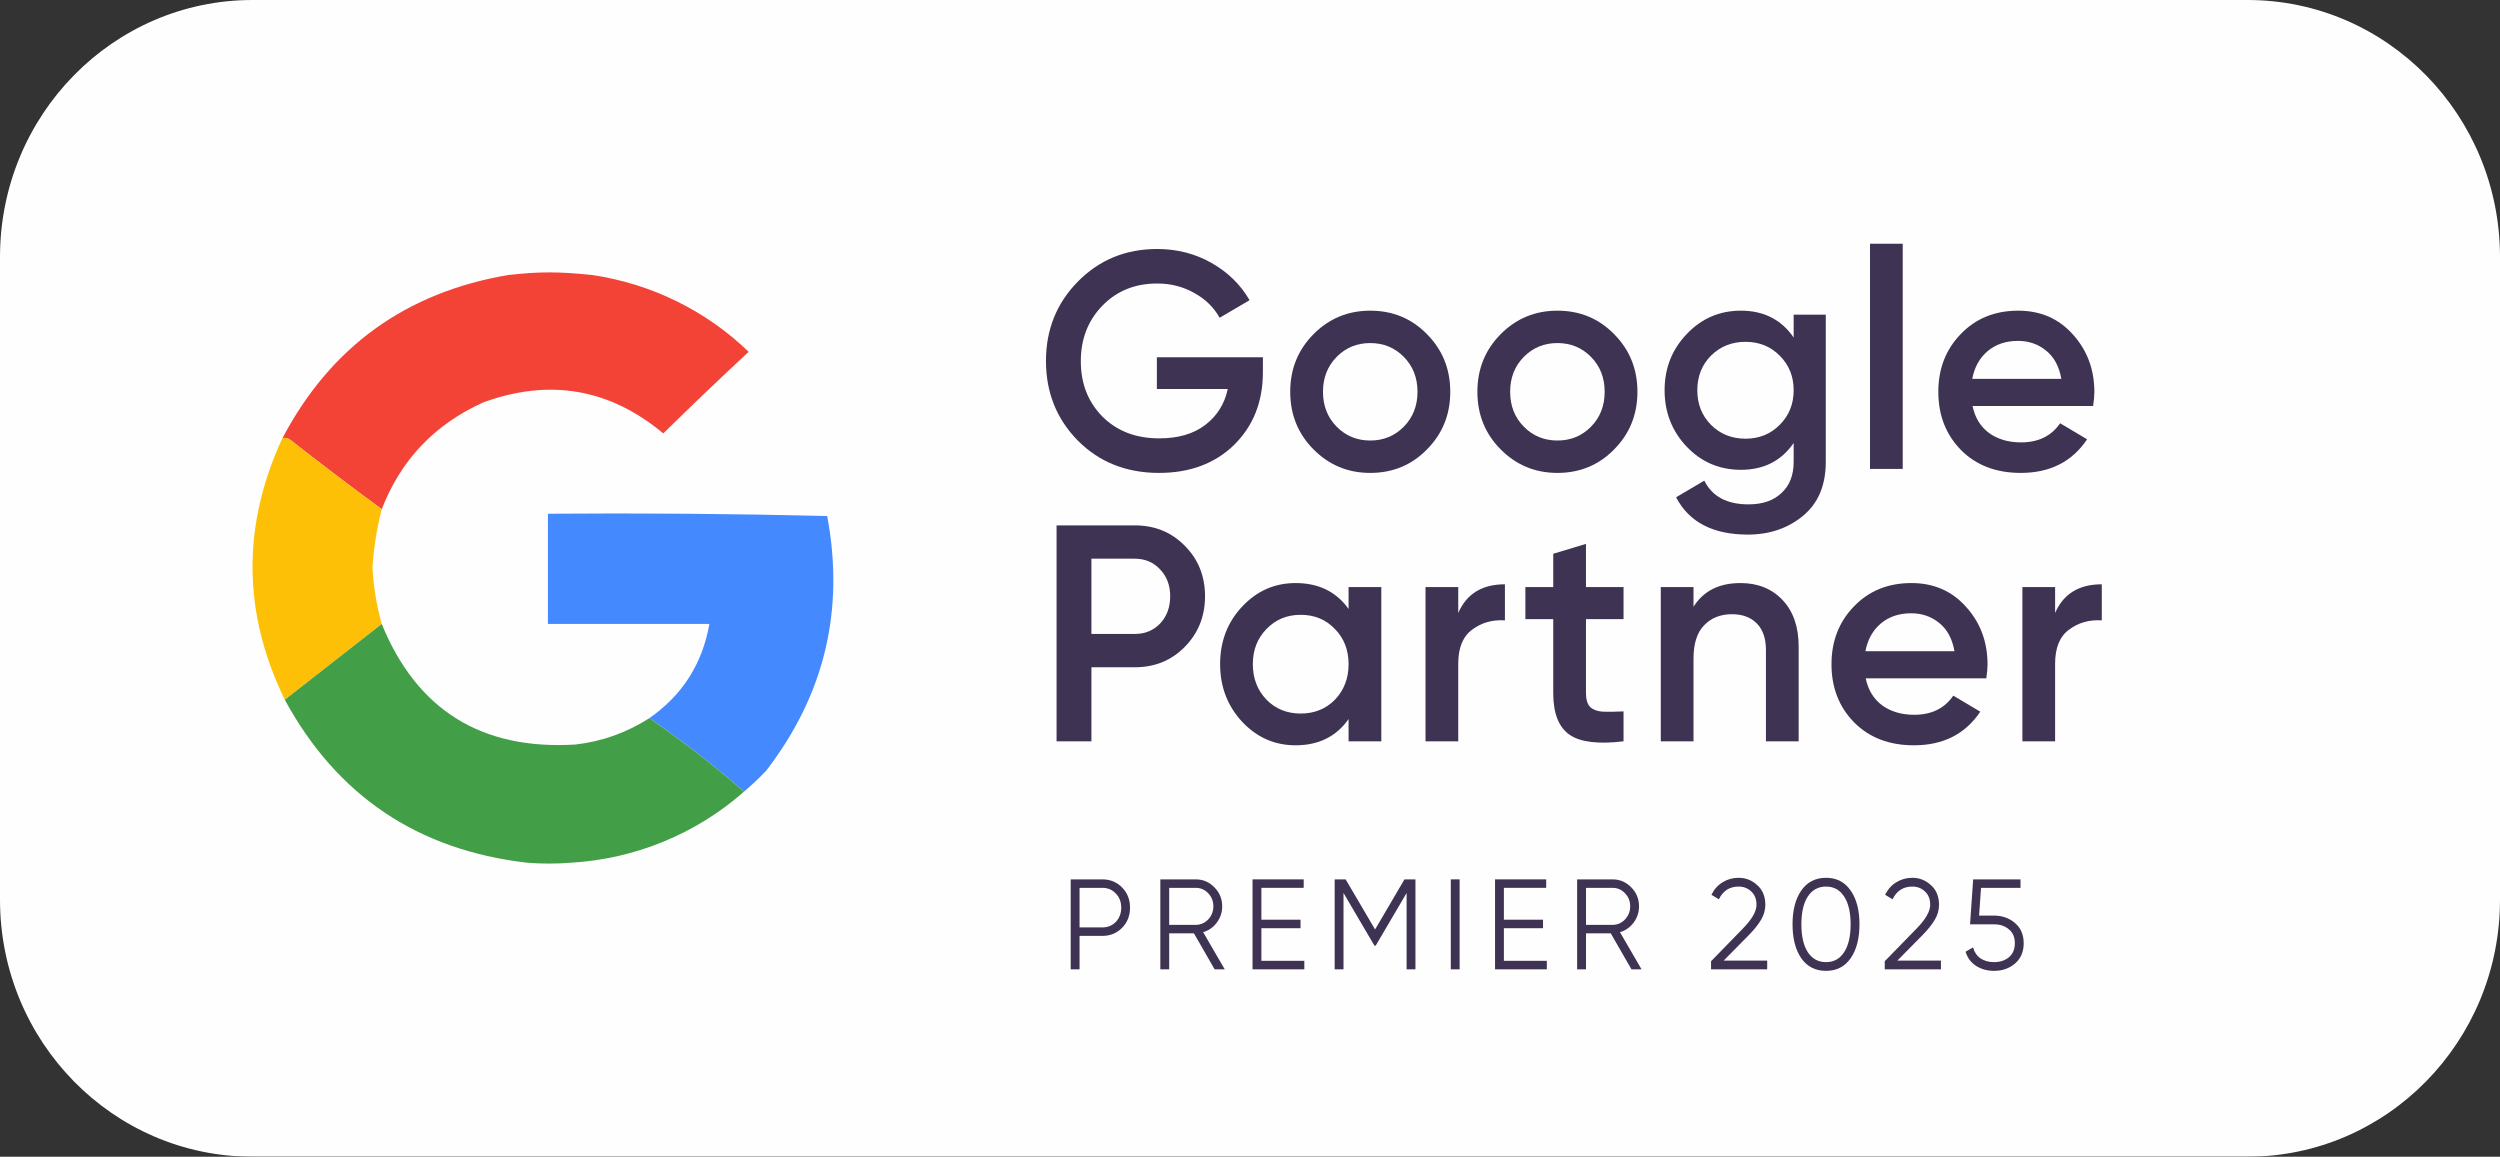 <?xml version="1.0" encoding="UTF-8"?> <svg xmlns="http://www.w3.org/2000/svg" viewBox="0 0 67 31" fill="none"><rect x="0" y="0" width="67" height="31" fill="#333333" stroke="none"/><g opacity="0.993"><path d="M0 6.889C0 3.084 3.03 0 6.768 0H60.232C63.97 0 67 3.084 67 6.889V24.111C67 27.916 63.97 31 60.232 31H6.768C3.03 31 0 27.916 0 24.111V6.889Z" fill="white"></path><path d="M33.846 9.574V9.971C33.846 10.765 33.589 11.415 33.075 11.922C32.561 12.423 31.889 12.674 31.061 12.674C30.184 12.674 29.458 12.385 28.884 11.806C28.316 11.227 28.032 10.517 28.032 9.673C28.032 8.836 28.316 8.127 28.884 7.549C29.458 6.965 30.168 6.673 31.012 6.673C31.543 6.673 32.027 6.797 32.466 7.045C32.904 7.293 33.245 7.626 33.489 8.045L32.685 8.516C32.533 8.24 32.309 8.02 32.011 7.855C31.713 7.684 31.38 7.598 31.012 7.598C30.417 7.598 29.927 7.797 29.542 8.194C29.158 8.59 28.966 9.086 28.966 9.682C28.966 10.277 29.158 10.77 29.542 11.161C29.932 11.553 30.441 11.748 31.069 11.748C31.573 11.748 31.981 11.63 32.295 11.393C32.615 11.15 32.818 10.828 32.904 10.426H31.004V9.574H33.846Z" fill="#3F3353"></path><path d="M36.722 12.674C36.127 12.674 35.621 12.465 35.204 12.046C34.787 11.627 34.578 11.112 34.578 10.5C34.578 9.888 34.787 9.373 35.204 8.954C35.621 8.535 36.127 8.326 36.722 8.326C37.324 8.326 37.83 8.535 38.241 8.954C38.658 9.373 38.867 9.888 38.867 10.5C38.867 11.112 38.658 11.627 38.241 12.046C37.83 12.465 37.324 12.674 36.722 12.674ZM35.821 11.434C36.065 11.682 36.365 11.806 36.722 11.806C37.08 11.806 37.38 11.682 37.624 11.434C37.867 11.186 37.989 10.875 37.989 10.5C37.989 10.125 37.867 9.814 37.624 9.566C37.38 9.318 37.08 9.194 36.722 9.194C36.365 9.194 36.065 9.318 35.821 9.566C35.578 9.814 35.456 10.125 35.456 10.5C35.456 10.875 35.578 11.186 35.821 11.434Z" fill="#3F3353"></path><path d="M41.739 12.674C41.143 12.674 40.637 12.465 40.22 12.046C39.803 11.627 39.594 11.112 39.594 10.5C39.594 9.888 39.803 9.373 40.22 8.954C40.637 8.535 41.143 8.326 41.739 8.326C42.34 8.326 42.846 8.535 43.257 8.954C43.674 9.373 43.883 9.888 43.883 10.5C43.883 11.112 43.674 11.627 43.257 12.046C42.846 12.465 42.34 12.674 41.739 12.674ZM40.837 11.434C41.081 11.682 41.381 11.806 41.739 11.806C42.096 11.806 42.397 11.682 42.64 11.434C42.884 11.186 43.005 10.875 43.005 10.5C43.005 10.125 42.884 9.814 42.64 9.566C42.397 9.318 42.096 9.194 41.739 9.194C41.381 9.194 41.081 9.318 40.837 9.566C40.593 9.814 40.472 10.125 40.472 10.5C40.472 10.875 40.593 11.186 40.837 11.434Z" fill="#3F3353"></path><path d="M48.07 8.433H48.931V12.377C48.931 13.005 48.728 13.487 48.322 13.823C47.916 14.159 47.423 14.327 46.844 14.327C45.907 14.327 45.266 13.994 44.919 13.327L45.675 12.881C45.886 13.305 46.281 13.517 46.86 13.517C47.239 13.517 47.534 13.415 47.745 13.211C47.962 13.013 48.07 12.735 48.07 12.377V11.872C47.74 12.352 47.269 12.591 46.657 12.591C46.083 12.591 45.599 12.385 45.203 11.971C44.808 11.553 44.611 11.048 44.611 10.459C44.611 9.869 44.808 9.367 45.203 8.954C45.599 8.535 46.083 8.326 46.657 8.326C47.269 8.326 47.74 8.566 48.07 9.045V8.433ZM45.853 11.385C46.102 11.633 46.411 11.757 46.779 11.757C47.147 11.757 47.453 11.633 47.697 11.385C47.946 11.137 48.07 10.828 48.07 10.459C48.07 10.089 47.946 9.781 47.697 9.533C47.453 9.285 47.147 9.161 46.779 9.161C46.411 9.161 46.102 9.285 45.853 9.533C45.609 9.781 45.488 10.089 45.488 10.459C45.488 10.828 45.609 11.137 45.853 11.385Z" fill="#3F3353"></path><path d="M50.116 12.567V6.532H50.993V12.567H50.116Z" fill="#3F3353"></path><path d="M52.864 10.88C52.929 11.194 53.078 11.437 53.311 11.608C53.544 11.773 53.828 11.856 54.163 11.856C54.629 11.856 54.978 11.685 55.211 11.343L55.934 11.773C55.533 12.374 54.941 12.674 54.156 12.674C53.495 12.674 52.962 12.47 52.556 12.062C52.15 11.649 51.947 11.128 51.947 10.5C51.947 9.883 52.147 9.367 52.547 8.954C52.948 8.535 53.462 8.326 54.09 8.326C54.686 8.326 55.173 8.538 55.552 8.962C55.937 9.387 56.129 9.902 56.129 10.508C56.129 10.602 56.118 10.726 56.096 10.88H52.864ZM52.856 10.153H55.244C55.184 9.817 55.046 9.563 54.83 9.392C54.618 9.221 54.369 9.136 54.082 9.136C53.758 9.136 53.487 9.227 53.27 9.409C53.054 9.591 52.916 9.839 52.856 10.153Z" fill="#3F3353"></path><path d="M30.411 14.08C30.947 14.08 31.394 14.262 31.751 14.626C32.114 14.989 32.295 15.441 32.295 15.981C32.295 16.516 32.114 16.968 31.751 17.337C31.394 17.701 30.947 17.883 30.411 17.883H29.25V19.867H28.316V14.08H30.411ZM30.411 16.99C30.687 16.99 30.915 16.896 31.093 16.709C31.272 16.516 31.361 16.273 31.361 15.981C31.361 15.689 31.272 15.45 31.093 15.262C30.915 15.069 30.687 14.973 30.411 14.973H29.25V16.99H30.411Z" fill="#3F3353"></path><path d="M36.142 15.733H37.019V19.867H36.142V19.271C35.812 19.74 35.338 19.974 34.721 19.974C34.163 19.974 33.687 19.765 33.292 19.346C32.897 18.922 32.699 18.406 32.699 17.8C32.699 17.188 32.897 16.673 33.292 16.254C33.687 15.835 34.163 15.626 34.721 15.626C35.338 15.626 35.812 15.857 36.142 16.32V15.733ZM33.941 18.751C34.185 18.999 34.491 19.123 34.859 19.123C35.227 19.123 35.533 18.999 35.777 18.751C36.02 18.497 36.142 18.18 36.142 17.8C36.142 17.42 36.02 17.106 35.777 16.858C35.533 16.604 35.227 16.477 34.859 16.477C34.491 16.477 34.185 16.604 33.941 16.858C33.698 17.106 33.576 17.42 33.576 17.8C33.576 18.18 33.698 18.497 33.941 18.751Z" fill="#3F3353"></path><path d="M39.081 16.428C39.303 15.915 39.72 15.659 40.332 15.659V16.626C39.996 16.604 39.704 16.687 39.455 16.874C39.206 17.056 39.081 17.359 39.081 17.783V19.867H38.204V15.733H39.081V16.428Z" fill="#3F3353"></path><path d="M43.511 16.593H42.504V18.577C42.504 18.748 42.542 18.872 42.618 18.949C42.694 19.021 42.805 19.062 42.951 19.073C43.102 19.079 43.289 19.076 43.511 19.065V19.867C42.84 19.949 42.358 19.891 42.066 19.693C41.773 19.489 41.627 19.117 41.627 18.577V16.593H40.88V15.733H41.627V14.841L42.504 14.576V15.733H43.511V16.593Z" fill="#3F3353"></path><path d="M46.645 15.626C47.11 15.626 47.486 15.777 47.773 16.081C48.06 16.384 48.204 16.8 48.204 17.329V19.867H47.327V17.42C47.327 17.111 47.246 16.874 47.083 16.709C46.921 16.543 46.699 16.461 46.417 16.461C46.109 16.461 45.86 16.56 45.67 16.758C45.481 16.951 45.386 17.249 45.386 17.651V19.867H44.509V15.733H45.386V16.262C45.651 15.838 46.071 15.626 46.645 15.626Z" fill="#3F3353"></path><path d="M50.001 18.18C50.066 18.494 50.215 18.737 50.448 18.908C50.681 19.073 50.965 19.156 51.3 19.156C51.766 19.156 52.115 18.985 52.348 18.643L53.071 19.073C52.67 19.674 52.078 19.974 51.292 19.974C50.632 19.974 50.099 19.77 49.693 19.362C49.286 18.949 49.084 18.428 49.084 17.8C49.084 17.183 49.284 16.667 49.684 16.254C50.085 15.835 50.599 15.626 51.227 15.626C51.823 15.626 52.31 15.838 52.689 16.262C53.074 16.687 53.266 17.202 53.266 17.808C53.266 17.902 53.255 18.026 53.233 18.18H50.001ZM49.993 17.453H52.38C52.321 17.117 52.183 16.863 51.967 16.692C51.755 16.521 51.506 16.436 51.219 16.436C50.895 16.436 50.624 16.527 50.407 16.709C50.191 16.891 50.053 17.139 49.993 17.453Z" fill="#3F3353"></path><path d="M55.077 16.428C55.299 15.915 55.716 15.659 56.328 15.659V16.626C55.992 16.604 55.7 16.687 55.451 16.874C55.202 17.056 55.077 17.359 55.077 17.783V19.867H54.2V15.733H55.077V16.428Z" fill="#3F3353"></path><path d="M29.541 23.567C29.753 23.567 29.93 23.639 30.072 23.784C30.214 23.928 30.285 24.109 30.285 24.324C30.285 24.54 30.214 24.721 30.072 24.865C29.93 25.01 29.753 25.082 29.541 25.082H28.932V25.978H28.695V23.567H29.541ZM29.541 24.855C29.688 24.855 29.808 24.806 29.903 24.707C30 24.606 30.049 24.478 30.049 24.324C30.049 24.171 30 24.044 29.903 23.946C29.808 23.845 29.688 23.794 29.541 23.794H28.932V24.855H29.541Z" fill="#3F3353"></path><path d="M32.552 25.978L31.997 25.013H31.334V25.978H31.097V23.567H32.044C32.241 23.567 32.407 23.638 32.545 23.78C32.685 23.92 32.755 24.09 32.755 24.29C32.755 24.453 32.706 24.599 32.609 24.727C32.515 24.854 32.393 24.939 32.244 24.982L32.823 25.978H32.552ZM31.334 23.794V24.786H32.044C32.175 24.786 32.287 24.738 32.38 24.641C32.472 24.543 32.518 24.425 32.518 24.29C32.518 24.152 32.472 24.035 32.38 23.939C32.287 23.842 32.175 23.794 32.044 23.794H31.334Z" fill="#3F3353"></path><path d="M33.805 25.75H34.956V25.978H33.568V23.567H34.939V23.794H33.805V24.648H34.854V24.876H33.805V25.75Z" fill="#3F3353"></path><path d="M37.934 23.567V25.978H37.697V23.932L36.868 25.344H36.835L36.006 23.932V25.978H35.769V23.567H36.063L36.852 24.91L37.64 23.567H37.934Z" fill="#3F3353"></path><path d="M38.881 23.567H39.118V25.978H38.881V23.567Z" fill="#3F3353"></path><path d="M40.304 25.75H41.455V25.978H40.067V23.567H41.438V23.794H40.304V24.648H41.353V24.876H40.304V25.75Z" fill="#3F3353"></path><path d="M43.723 25.978L43.168 25.013H42.505V25.978H42.267V23.567H43.215C43.411 23.567 43.578 23.638 43.716 23.78C43.856 23.92 43.926 24.09 43.926 24.29C43.926 24.453 43.877 24.599 43.78 24.727C43.685 24.854 43.563 24.939 43.415 24.982L43.993 25.978H43.723ZM42.505 23.794V24.786H43.215C43.346 24.786 43.458 24.738 43.55 24.641C43.642 24.543 43.689 24.425 43.689 24.29C43.689 24.152 43.642 24.035 43.55 23.939C43.458 23.842 43.346 23.794 43.215 23.794H42.505Z" fill="#3F3353"></path><path d="M45.856 25.978V25.761L46.708 24.886C46.952 24.638 47.074 24.425 47.074 24.249C47.074 24.095 47.026 23.975 46.932 23.89C46.839 23.803 46.727 23.76 46.597 23.76C46.353 23.76 46.176 23.873 46.066 24.101L45.866 23.98C45.94 23.831 46.042 23.718 46.17 23.642C46.299 23.564 46.441 23.525 46.597 23.525C46.786 23.525 46.952 23.591 47.094 23.722C47.239 23.85 47.311 24.026 47.311 24.249C47.311 24.389 47.272 24.523 47.196 24.652C47.119 24.78 47.011 24.916 46.871 25.058L46.194 25.744H47.361V25.978H45.856Z" fill="#3F3353"></path><path d="M49.597 25.681C49.441 25.907 49.221 26.019 48.937 26.019C48.653 26.019 48.432 25.907 48.274 25.681C48.118 25.454 48.04 25.151 48.04 24.772C48.04 24.393 48.118 24.091 48.274 23.866C48.432 23.639 48.653 23.525 48.937 23.525C49.221 23.525 49.441 23.639 49.597 23.866C49.755 24.091 49.834 24.393 49.834 24.772C49.834 25.151 49.755 25.454 49.597 25.681ZM48.45 25.52C48.567 25.697 48.73 25.785 48.937 25.785C49.145 25.785 49.306 25.697 49.421 25.52C49.538 25.343 49.597 25.094 49.597 24.772C49.597 24.451 49.538 24.202 49.421 24.025C49.306 23.848 49.145 23.76 48.937 23.76C48.73 23.76 48.567 23.848 48.45 24.025C48.335 24.202 48.277 24.451 48.277 24.772C48.277 25.094 48.335 25.343 48.45 25.52Z" fill="#3F3353"></path><path d="M50.511 25.978V25.761L51.364 24.886C51.607 24.638 51.729 24.425 51.729 24.249C51.729 24.095 51.682 23.975 51.587 23.89C51.495 23.803 51.383 23.76 51.252 23.76C51.008 23.76 50.831 23.873 50.721 24.101L50.521 23.98C50.596 23.831 50.697 23.718 50.825 23.642C50.954 23.564 51.096 23.525 51.252 23.525C51.441 23.525 51.607 23.591 51.749 23.722C51.894 23.85 51.966 24.026 51.966 24.249C51.966 24.389 51.928 24.523 51.851 24.652C51.774 24.78 51.666 24.916 51.526 25.058L50.849 25.744H52.017V25.978H50.511Z" fill="#3F3353"></path><path d="M53.44 24.538C53.661 24.538 53.848 24.605 54.002 24.738C54.157 24.869 54.235 25.049 54.235 25.279C54.235 25.508 54.157 25.689 54.002 25.823C53.848 25.954 53.661 26.019 53.44 26.019C53.261 26.019 53.102 25.976 52.962 25.888C52.823 25.799 52.728 25.671 52.678 25.506L52.878 25.389C52.912 25.517 52.978 25.616 53.078 25.685C53.179 25.752 53.3 25.785 53.44 25.785C53.602 25.785 53.735 25.741 53.839 25.654C53.945 25.564 53.998 25.439 53.998 25.279C53.998 25.118 53.945 24.994 53.839 24.907C53.735 24.817 53.602 24.772 53.44 24.772H52.797L52.881 23.567H54.15V23.794H53.091L53.04 24.538H53.44Z" fill="#3F3353"></path><path fill-rule="evenodd" clip-rule="evenodd" d="M13.633 7.369C14.468 7.277 14.962 7.277 15.859 7.369C17.448 7.6 18.92 8.322 20.064 9.429C19.291 10.147 18.529 10.876 17.776 11.615C16.335 10.414 14.727 10.137 12.952 10.784C11.649 11.372 10.742 12.326 10.231 13.646C9.395 13.034 8.57 12.408 7.756 11.769C7.7 11.739 7.635 11.729 7.572 11.738C8.865 9.289 10.884 7.832 13.631 7.368" fill="#F44336"></path><path fill-rule="evenodd" clip-rule="evenodd" d="M7.57 11.738C7.635 11.728 7.697 11.738 7.755 11.769C8.569 12.408 9.394 13.034 10.23 13.646C10.098 14.16 10.015 14.685 9.982 15.214C10.01 15.726 10.093 16.228 10.23 16.721L7.632 18.753C6.501 16.43 6.48 14.092 7.57 11.738Z" fill="#FFC107"></path><path fill-rule="evenodd" clip-rule="evenodd" d="M19.941 21.215C19.132 20.514 18.285 19.856 17.404 19.245C18.287 18.632 18.823 17.791 19.012 16.722H14.684V13.768C17.18 13.748 19.675 13.768 22.169 13.83C22.642 16.355 22.095 18.632 20.529 20.66C20.343 20.855 20.146 21.04 19.941 21.215Z" fill="#448AFF"></path><path fill-rule="evenodd" clip-rule="evenodd" d="M10.23 16.722C11.174 19.03 12.906 20.107 15.425 19.953C16.132 19.873 16.81 19.63 17.404 19.245C18.286 19.858 19.131 20.514 19.941 21.215C18.658 22.347 17.023 23.02 15.302 23.121C14.911 23.152 14.518 23.152 14.127 23.121C11.195 22.782 9.03 21.326 7.632 18.753L10.23 16.722Z" fill="#43A047"></path></g></svg> 